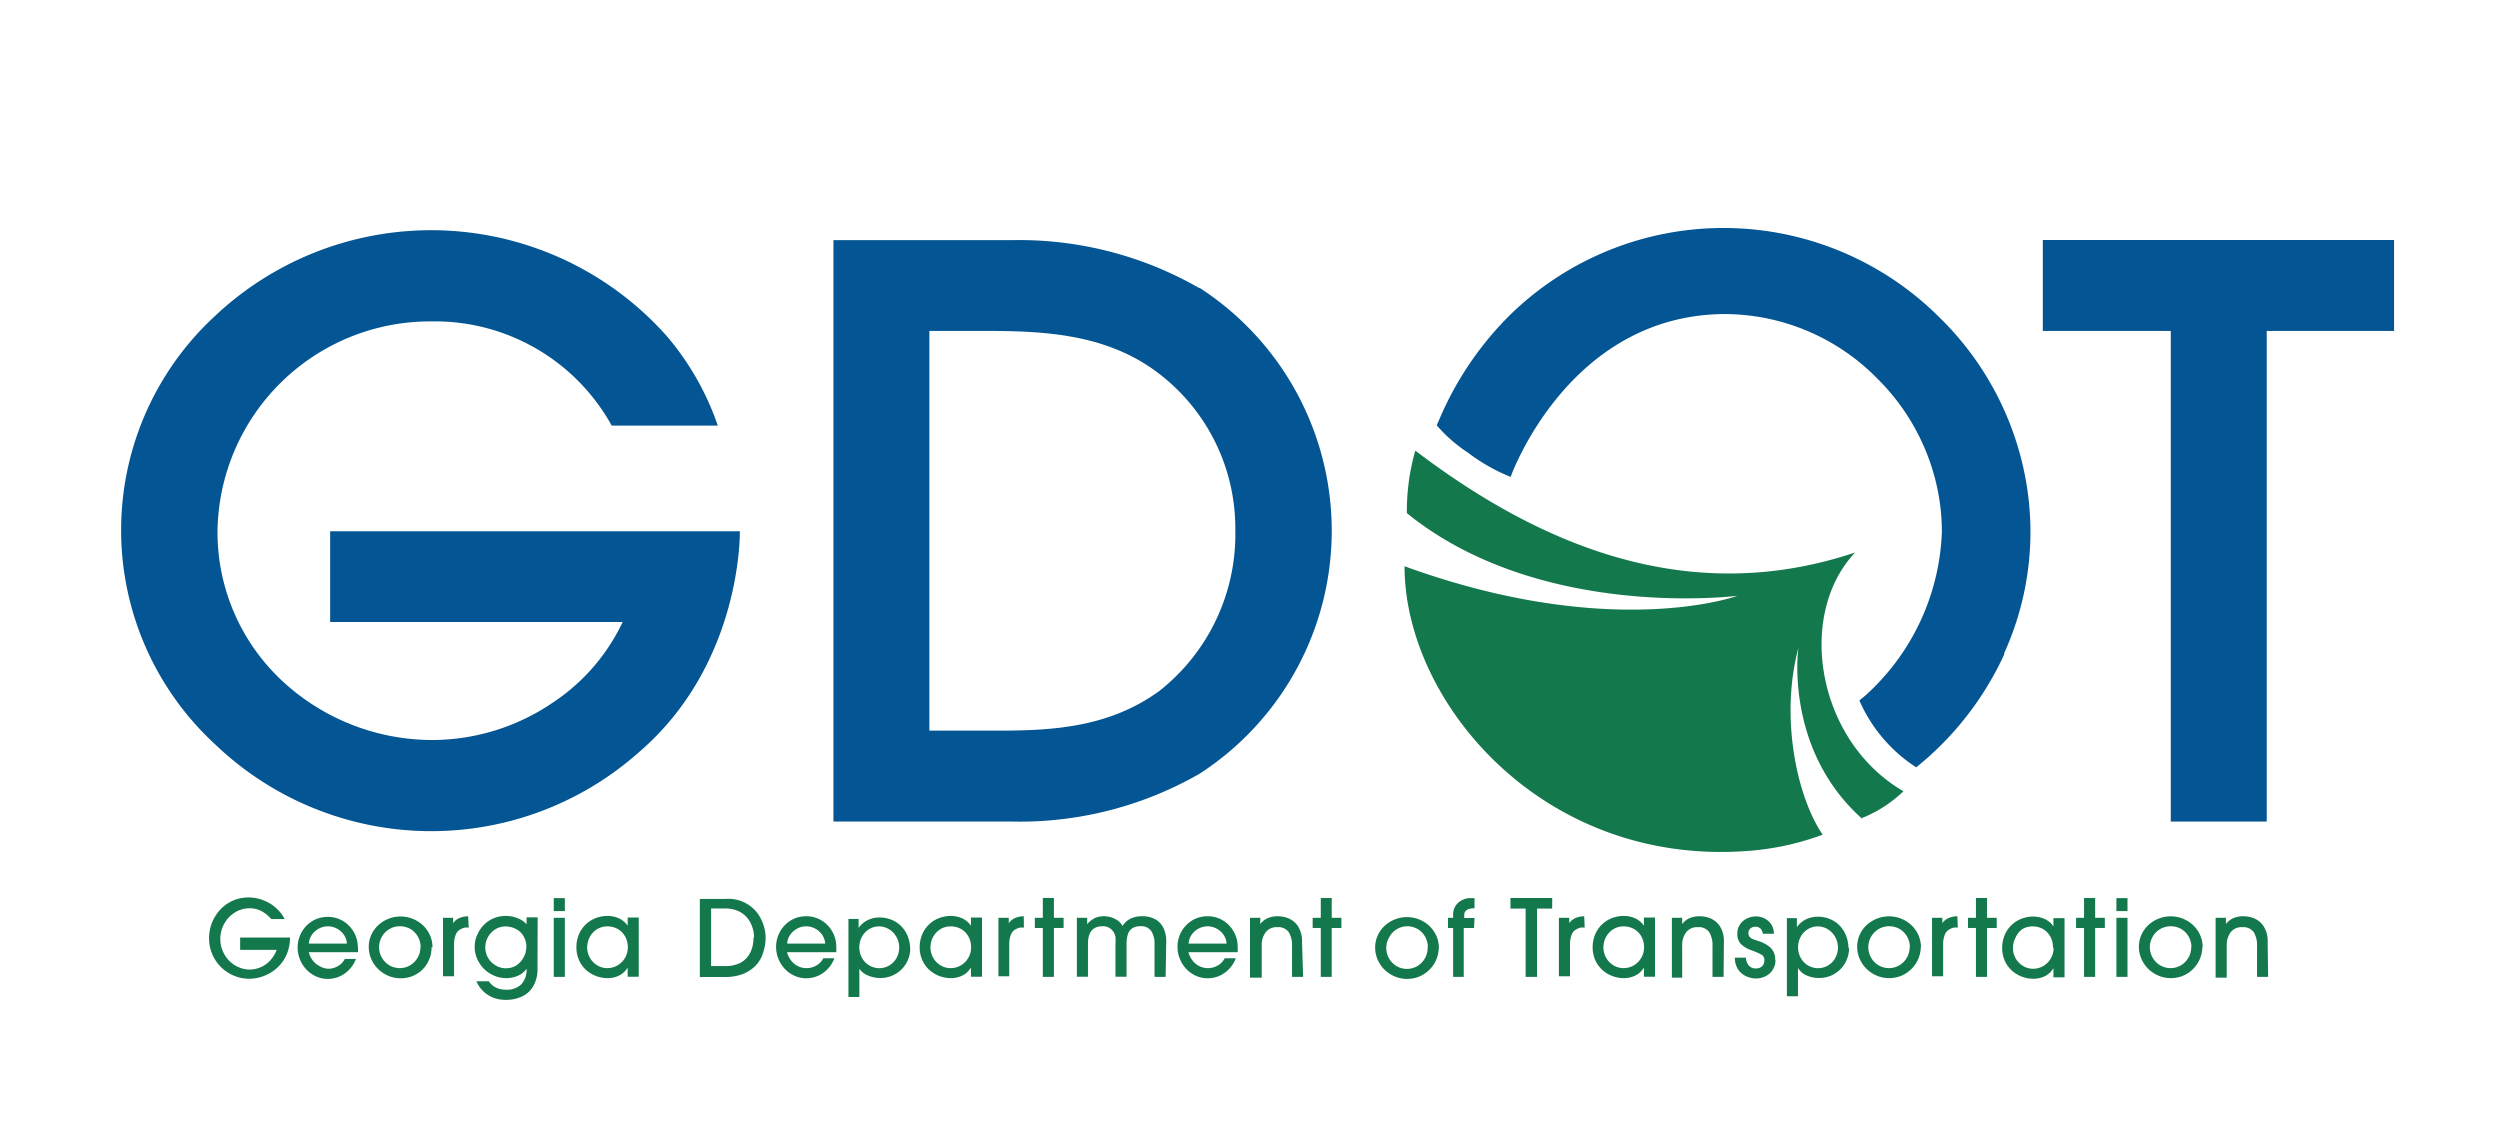 ﻿<?xml version="1.0" encoding="utf-8"?>
<!-- Generator: Adobe Illustrator 21.1.0, SVG Export Plug-In . SVG Version: 6.00 Build 0)  -->
<svg version="1.1" id="Layer_1" xmlns="http://www.w3.org/2000/svg" xmlns:xlink="http://www.w3.org/1999/xlink" x="0px" y="0px"
	 viewBox="0 0 160 72"  width="160px" height="72px" style="enable-background:new 0 0 160 72;" xml:space="preserve">
<defs><style>.cls-1{fill:none;}.cls-2{fill:#035593;}.cls-3{fill:#13784b;}</style></defs><title>GDOTLogo-Update2018</title><rect class="cls-1" width="160" height="76"/><path class="cls-2" d="M21.13,34v5.81H39.85A12.7,12.7,0,0,1,35.33,45a13.74,13.74,0,0,1-7.54,2.36A14.12,14.12,0,0,1,18,43.52,13,13,0,0,1,13.92,34,13.61,13.61,0,0,1,27.65,20.57a12.92,12.92,0,0,1,11.5,6.67h6.79a17.64,17.64,0,0,0-3.24-5.7,20.17,20.17,0,0,0-29-1.26,18.63,18.63,0,0,0,.06,27.35,20,20,0,0,0,27.11.53C47.52,42.47,47.35,34,47.35,34Z"/><path class="cls-2" d="M79.06,33.92a12.76,12.76,0,0,1-4.86,10.3c-3.23,2.35-6.87,2.54-10.32,2.54h-4.4V21.18h3.65c3.62,0,7.42.19,10.62,2.42a12.47,12.47,0,0,1,5.31,10.33m-2.32-15.5a23.12,23.12,0,0,0-12-3.06H53.34V52.58H64.77a23.12,23.12,0,0,0,12-3.06,18.52,18.52,0,0,0,0-31.1"/><polygon class="cls-2" points="130.74 15.36 130.74 21.18 138.93 21.18 138.93 51.24 138.93 51.78 138.93 52.05 138.93 52.18 138.93 52.58 139.33 52.58 139.46 52.58 139.73 52.58 140.27 52.58 143.73 52.58 144.27 52.58 144.54 52.58 144.67 52.58 145.07 52.58 145.07 52.18 145.07 52.05 145.07 51.78 145.07 51.24 145.07 21.18 153.22 21.18 153.22 15.36 130.74 15.36"/><path class="cls-3" d="M119.07,52.39a8.16,8.16,0,0,0,2.75-1.75c-5.56-3.23-6.87-11.29-3.09-15.28-9.84,3.29-19.16.32-28.15-6.52a14,14,0,0,0-.54,4c8.49,6.89,21.08,5.3,21.15,5.29s-8,2.95-21.3-1.89c0,8.8,9.05,19.46,22.43,18.18a17.31,17.31,0,0,0,4.33-1c-1.65-2.42-2.75-7.53-1.54-12,0-.15-1,6.39,4,10.92"/><path class="cls-2" d="M129.7,31a19.33,19.33,0,0,0-5.58-10.69,19.55,19.55,0,0,0-27.43-.2l0,0a20.87,20.87,0,0,0-4.38,6.29l-.36.82a9.48,9.48,0,0,0,2,1.75,11.6,11.6,0,0,0,2.73,1.55s3.66-10.33,13.64-10.42a13.73,13.73,0,0,1,9.83,4.13A13.92,13.92,0,0,1,124,31.31a13.49,13.49,0,0,1,.28,2.73,14.8,14.8,0,0,1-4.86,10.44l-.42.35a9.72,9.72,0,0,0,3.64,4.28l.63-.53a20,20,0,0,0,5-6.7l0-.08A18.85,18.85,0,0,0,129.95,34a19.06,19.06,0,0,0-.25-3"/><path class="cls-3" d="M18.56,60a2.72,2.72,0,0,1-.18,1,2.47,2.47,0,0,1-.52.82,2.57,2.57,0,0,1-.8.57,2.62,2.62,0,0,1-1.1.25,2.57,2.57,0,0,1-2.24-1.3,2.6,2.6,0,0,1-.34-1.3,2.68,2.68,0,0,1,.75-1.86,2.54,2.54,0,0,1,.82-.56,2.57,2.57,0,0,1,1.91,0,2.56,2.56,0,0,1,1.36,1.2h-.86a2.15,2.15,0,0,0-.63-.51,1.6,1.6,0,0,0-.75-.18,1.74,1.74,0,0,0-.95.27,1.93,1.93,0,0,0-.68.72,2,2,0,0,0-.25,1,1.88,1.88,0,0,0,.15.73,2,2,0,0,0,.4.62,1.91,1.91,0,0,0,.6.42,1.74,1.74,0,0,0,.72.16,1.77,1.77,0,0,0,.74-.16,1.79,1.79,0,0,0,.6-.44,2.16,2.16,0,0,0,.4-.66H15.37V60Z"/><path class="cls-3" d="M22.2,60.39a1.1,1.1,0,0,0-.19-.56,1.25,1.25,0,0,0-.45-.4,1.21,1.21,0,0,0-1.15,0,1.25,1.25,0,0,0-.45.4,1.09,1.09,0,0,0-.19.56Zm.71.19a3.24,3.24,0,0,1,0,.36H19.76a1.45,1.45,0,0,0,.25.52,1.25,1.25,0,0,0,.44.37A1.21,1.21,0,0,0,21,62a1.23,1.23,0,0,0,.63-.17,1.11,1.11,0,0,0,.44-.46h.71a2,2,0,0,1-.71.93,1.86,1.86,0,0,1-1.1.35,1.8,1.8,0,0,1-.74-.16,1.92,1.92,0,0,1-.62-.44,2.06,2.06,0,0,1-.41-.64,2,2,0,0,1-.15-.75,2,2,0,0,1,.14-.76,1.94,1.94,0,0,1,.41-.64,1.88,1.88,0,0,1,.62-.43,1.92,1.92,0,0,1,.76-.15,1.87,1.87,0,0,1,.75.15,1.91,1.91,0,0,1,.61.42,2,2,0,0,1,.41.62,1.9,1.9,0,0,1,.15.74"/><path class="cls-3" d="M26.92,60.62a1.31,1.31,0,0,0-.1-.52,1.37,1.37,0,0,0-.28-.43,1.26,1.26,0,0,0-.43-.29,1.34,1.34,0,0,0-.52-.1,1.32,1.32,0,0,0-1.15.67,1.35,1.35,0,0,0,.48,1.83,1.32,1.32,0,0,0,1.33,0,1.36,1.36,0,0,0,.66-1.17m.71,0A2,2,0,0,1,27,62.09a2,2,0,0,1-.63.39,2.07,2.07,0,0,1-.74.13,2,2,0,0,1-1-.27,2,2,0,0,1-.75-.73,1.94,1.94,0,0,1-.28-1,1.89,1.89,0,0,1,.16-.77,1.91,1.91,0,0,1,.45-.63,2.1,2.1,0,0,1,.66-.41,2.1,2.1,0,0,1,2.21.43,2,2,0,0,1,.44.63,1.91,1.91,0,0,1,.16.78"/><path class="cls-3" d="M30,59.37a1,1,0,0,0-.27,0,1.06,1.06,0,0,0-.25.1.65.65,0,0,0-.32.37,1.62,1.62,0,0,0-.1.57v2.07h-.71V58.74H29v.34h0a1,1,0,0,1,.41-.33,1.54,1.54,0,0,1,.55-.11Z"/><path class="cls-3" d="M33.69,60.64a1.4,1.4,0,0,0-.21-.77,1.2,1.2,0,0,0-.61-.48,1.46,1.46,0,0,0-.5-.1,1.24,1.24,0,0,0-.66.18,1.36,1.36,0,0,0-.65,1.16,1.31,1.31,0,0,0,.17.66,1.33,1.33,0,0,0,.48.49,1.23,1.23,0,0,0,.65.19,1.32,1.32,0,0,0,.5-.09,1.2,1.2,0,0,0,.41-.28,1.45,1.45,0,0,0,.29-.43,1.22,1.22,0,0,0,.12-.52M34.4,62a2.21,2.21,0,0,1-.25,1.08,1.63,1.63,0,0,1-.71.68,2.38,2.38,0,0,1-1.09.23,2.12,2.12,0,0,1-.78-.14,1.91,1.91,0,0,1-.64-.41,1.94,1.94,0,0,1-.44-.64h.79a1.28,1.28,0,0,0,.29.3,1.18,1.18,0,0,0,.36.18,1.44,1.44,0,0,0,.43.06,1.33,1.33,0,0,0,1-.34,1.35,1.35,0,0,0,.34-1h0a1.32,1.32,0,0,1-.56.45,1.86,1.86,0,0,1-.74.15,2,2,0,0,1-1-.27,2,2,0,0,1-.74-.73,1.9,1.9,0,0,1-.28-1,1.84,1.84,0,0,1,.2-.85,2,2,0,0,1,.74-.84,2,2,0,0,1,1.08-.29,2,2,0,0,1,.47.06,1.87,1.87,0,0,1,.46.18,1.4,1.4,0,0,1,.37.29v-.44h.71Z"/><path class="cls-3" d="M36.15,62.52h-.71V58.74h.71Zm0-4.21h-.71v-.83h.71Z"/><path class="cls-3" d="M40.18,60.64a1.48,1.48,0,0,0-.09-.53,1.3,1.3,0,0,0-.27-.43,1.2,1.2,0,0,0-.42-.29,1.36,1.36,0,0,0-.53-.1,1.23,1.23,0,0,0-.66.18,1.3,1.3,0,0,0-.46.49,1.4,1.4,0,0,0-.17.67,1.34,1.34,0,0,0,.17.66,1.3,1.3,0,0,0,.47.49,1.22,1.22,0,0,0,.65.18,1.28,1.28,0,0,0,.66-.18,1.33,1.33,0,0,0,.65-1.15m.7,1.88h-.71v-.59h0a1.28,1.28,0,0,1-.54.51,1.62,1.62,0,0,1-.74.17,2.07,2.07,0,0,1-.78-.15,2,2,0,0,1-.64-.41,1.87,1.87,0,0,1-.43-.63,2,2,0,0,1-.15-.78,2.07,2.07,0,0,1,.15-.8,1.9,1.9,0,0,1,1.06-1.06,2.07,2.07,0,0,1,.79-.15,1.8,1.8,0,0,1,.49.07,1.46,1.46,0,0,1,.45.21,1.3,1.3,0,0,1,.34.35h0v-.53h.71Z"/><path class="cls-3" d="M48.26,60a2.15,2.15,0,0,0-.15-.77,1.75,1.75,0,0,0-.28-.48,1.58,1.58,0,0,0-.39-.34,1.71,1.71,0,0,0-.48-.2,2.17,2.17,0,0,0-.55-.07h-.9v3.69h.88a2.15,2.15,0,0,0,1-.21A1.48,1.48,0,0,0,48,61a2.06,2.06,0,0,0,.22-1M49,60a3.08,3.08,0,0,1-.17,1,2,2,0,0,1-.47.8,2.36,2.36,0,0,1-.88.56,3.3,3.3,0,0,1-1.09.17H44.79v-5h1.64a2.34,2.34,0,0,1,2.06.93,2.75,2.75,0,0,1,.38.76A2.7,2.7,0,0,1,49,60"/><path class="cls-3" d="M52.81,60.39a1.1,1.1,0,0,0-.19-.56,1.25,1.25,0,0,0-.45-.4,1.21,1.21,0,0,0-1.15,0,1.26,1.26,0,0,0-.45.4,1.09,1.09,0,0,0-.19.56Zm.71.19a3.24,3.24,0,0,1,0,.36H50.37a1.45,1.45,0,0,0,.25.52,1.24,1.24,0,0,0,.44.37,1.21,1.21,0,0,0,.56.13,1.23,1.23,0,0,0,.63-.17,1.11,1.11,0,0,0,.44-.46h.71a2,2,0,0,1-.71.93,1.86,1.86,0,0,1-1.1.35,1.8,1.8,0,0,1-.74-.16,1.91,1.91,0,0,1-.62-.44,2.06,2.06,0,0,1-.41-.64,2,2,0,0,1-.15-.75,2,2,0,0,1,.14-.76,2,2,0,0,1,.41-.64,1.89,1.89,0,0,1,.62-.43,1.92,1.92,0,0,1,.76-.15,1.87,1.87,0,0,1,.75.15,1.92,1.92,0,0,1,.61.42,2,2,0,0,1,.41.62,1.9,1.9,0,0,1,.15.74"/><path class="cls-3" d="M57.55,60.64a1.37,1.37,0,0,0-.17-.66,1.33,1.33,0,0,0-.47-.5,1.21,1.21,0,0,0-.65-.19,1.18,1.18,0,0,0-.64.18,1.28,1.28,0,0,0-.46.49,1.42,1.42,0,0,0,0,1.33,1.25,1.25,0,0,0,.46.49,1.26,1.26,0,0,0,1.77-.49,1.39,1.39,0,0,0,.16-.66m.71,0a1.94,1.94,0,0,1-.25,1,1.88,1.88,0,0,1-.69.7,1.86,1.86,0,0,1-1,.26,1.9,1.9,0,0,1-.77-.16A1.19,1.19,0,0,1,55,62h0v1.81H54.3v-5h.65v.58h0a1.53,1.53,0,0,1,.58-.5,1.68,1.68,0,0,1,.76-.17,2,2,0,0,1,.8.16,1.79,1.79,0,0,1,.62.43,2,2,0,0,1,.4.65,2.25,2.25,0,0,1,.14.8"/><path class="cls-3" d="M62.15,60.64a1.48,1.48,0,0,0-.09-.53,1.3,1.3,0,0,0-.27-.43,1.2,1.2,0,0,0-.42-.29,1.36,1.36,0,0,0-.53-.1,1.23,1.23,0,0,0-.66.18,1.3,1.3,0,0,0-.46.49,1.4,1.4,0,0,0-.17.67,1.34,1.34,0,0,0,.17.66,1.3,1.3,0,0,0,.47.49,1.22,1.22,0,0,0,.65.18,1.28,1.28,0,0,0,.66-.18,1.33,1.33,0,0,0,.65-1.15m.7,1.88h-.71v-.59h0a1.28,1.28,0,0,1-.54.51,1.62,1.62,0,0,1-.74.17,2.07,2.07,0,0,1-.78-.15,2,2,0,0,1-.64-.41,1.87,1.87,0,0,1-.43-.63,2,2,0,0,1-.15-.78,2.07,2.07,0,0,1,.15-.8,1.9,1.9,0,0,1,1.06-1.06,2.07,2.07,0,0,1,.79-.15,1.8,1.8,0,0,1,.49.07,1.47,1.47,0,0,1,.45.21,1.3,1.3,0,0,1,.34.35h0v-.53h.71Z"/><path class="cls-3" d="M65.53,59.37a1,1,0,0,0-.27,0,1.06,1.06,0,0,0-.25.1.65.65,0,0,0-.32.37,1.62,1.62,0,0,0-.1.57v2.07H63.9V58.74h.66v.34h0a1,1,0,0,1,.41-.33,1.54,1.54,0,0,1,.55-.11Z"/><polygon class="cls-3" points="68.07 59.39 67.45 59.39 67.45 62.52 66.74 62.52 66.74 59.39 66.23 59.39 66.23 58.74 66.74 58.74 66.74 57.47 67.45 57.47 67.45 58.74 68.07 58.74 68.07 59.39"/><path class="cls-3" d="M74.6,62.52h-.71v-2.1a1.49,1.49,0,0,0-.2-.82.76.76,0,0,0-.69-.32.91.91,0,0,0-.55.14.74.74,0,0,0-.27.39,2,2,0,0,0-.08.59v2.11h-.71v-2.1a3,3,0,0,0,0-.44.89.89,0,0,0-.13-.33.78.78,0,0,0-.7-.36q-.93,0-.93,1.12v2.11h-.71V58.74h.66v.41h0a1.52,1.52,0,0,1,.48-.39,1.4,1.4,0,0,1,.61-.12,1.54,1.54,0,0,1,.69.17,1,1,0,0,1,.48.46,1.28,1.28,0,0,1,.52-.48,1.66,1.66,0,0,1,.73-.15,1.69,1.69,0,0,1,.84.19,1.24,1.24,0,0,1,.53.56,1.92,1.92,0,0,1,.18.85Z"/><path class="cls-3" d="M78.5,60.39a1.1,1.1,0,0,0-.19-.56,1.25,1.25,0,0,0-.45-.4,1.21,1.21,0,0,0-1.15,0,1.25,1.25,0,0,0-.45.4,1.09,1.09,0,0,0-.19.56Zm.71.19a3.24,3.24,0,0,1,0,.36H76.06a1.45,1.45,0,0,0,.25.52,1.25,1.25,0,0,0,.44.37,1.21,1.21,0,0,0,.56.13,1.23,1.23,0,0,0,.63-.17,1.11,1.11,0,0,0,.44-.46h.71a2,2,0,0,1-.71.93,1.86,1.86,0,0,1-1.1.35,1.8,1.8,0,0,1-.74-.16,1.91,1.91,0,0,1-.62-.44,2.06,2.06,0,0,1-.41-.64,2,2,0,0,1-.15-.75,2,2,0,0,1,.14-.76,1.94,1.94,0,0,1,.41-.64,1.88,1.88,0,0,1,.62-.43,1.92,1.92,0,0,1,.76-.15,1.87,1.87,0,0,1,.75.15,1.91,1.91,0,0,1,.61.42,2,2,0,0,1,.41.62,1.9,1.9,0,0,1,.15.74"/><path class="cls-3" d="M83.4,62.52h-.71v-2a1.56,1.56,0,0,0-.21-.86.81.81,0,0,0-.73-.32.87.87,0,0,0-.75.33,1.36,1.36,0,0,0-.25.84v2.06H80V58.74h.66v.4h0a1.17,1.17,0,0,1,.48-.38,1.58,1.58,0,0,1,.62-.12,1.88,1.88,0,0,1,.52.07,1.47,1.47,0,0,1,.46.22,1.34,1.34,0,0,1,.35.38,1.77,1.77,0,0,1,.24,1Z"/><polygon class="cls-3" points="85.85 59.39 85.23 59.39 85.23 62.52 84.53 62.52 84.53 59.39 84.01 59.39 84.01 58.74 84.53 58.74 84.53 57.47 85.23 57.47 85.23 58.74 85.85 58.74 85.85 59.39"/><path class="cls-3" d="M91.38,60.62a1.31,1.31,0,0,0-.1-.52,1.37,1.37,0,0,0-.28-.43,1.26,1.26,0,0,0-.43-.29,1.34,1.34,0,0,0-.52-.1A1.32,1.32,0,0,0,88.9,60a1.35,1.35,0,0,0,.48,1.83,1.32,1.32,0,0,0,1.33,0,1.36,1.36,0,0,0,.66-1.17m.71,0a2,2,0,0,1-.67,1.47,2,2,0,0,1-.63.39,2.07,2.07,0,0,1-.74.13,2,2,0,0,1-1-.27,2,2,0,0,1-.75-.73,1.94,1.94,0,0,1-.28-1,1.89,1.89,0,0,1,.16-.77,1.91,1.91,0,0,1,.45-.63,2.1,2.1,0,0,1,.66-.41,2.1,2.1,0,0,1,2.21.43,2,2,0,0,1,.44.63,1.91,1.91,0,0,1,.16.78"/><path class="cls-3" d="M94.34,59.39h-.66v3.13H93V59.39h-.33v-.65H93v-.18a1,1,0,0,1,.45-.88,1.19,1.19,0,0,1,.28-.14,1.1,1.1,0,0,1,.28-.06h.36v.65q-.66,0-.66.44v.18h.66Z"/><polygon class="cls-3" points="99.34 58.15 98.37 58.15 98.37 62.52 97.64 62.52 97.64 58.15 96.67 58.15 96.67 57.47 99.34 57.47 99.34 58.15"/><path class="cls-3" d="M101.42,59.37a1,1,0,0,0-.27,0,1.06,1.06,0,0,0-.25.1.65.65,0,0,0-.32.37,1.62,1.62,0,0,0-.1.57v2.07h-.71V58.74h.66v.34h0a1,1,0,0,1,.41-.33,1.54,1.54,0,0,1,.55-.11Z"/><path class="cls-3" d="M105.22,60.64a1.48,1.48,0,0,0-.09-.53,1.3,1.3,0,0,0-.27-.43,1.2,1.2,0,0,0-.42-.29,1.36,1.36,0,0,0-.53-.1,1.23,1.23,0,0,0-.66.18,1.3,1.3,0,0,0-.46.49,1.4,1.4,0,0,0-.17.67,1.34,1.34,0,0,0,.17.66,1.3,1.3,0,0,0,.47.49,1.22,1.22,0,0,0,.65.18,1.28,1.28,0,0,0,.66-.18,1.33,1.33,0,0,0,.65-1.15m.7,1.88h-.71v-.59h0a1.28,1.28,0,0,1-.54.51,1.62,1.62,0,0,1-.74.17,2.07,2.07,0,0,1-.78-.15,2,2,0,0,1-.64-.41,1.87,1.87,0,0,1-.43-.63,2,2,0,0,1-.15-.78,2.07,2.07,0,0,1,.15-.8,1.9,1.9,0,0,1,1.06-1.06,2.07,2.07,0,0,1,.79-.15,1.8,1.8,0,0,1,.49.07,1.46,1.46,0,0,1,.45.21,1.3,1.3,0,0,1,.34.35h0v-.53h.71Z"/><path class="cls-3" d="M110.31,62.52h-.71v-2a1.56,1.56,0,0,0-.21-.86.81.81,0,0,0-.73-.32.87.87,0,0,0-.75.33,1.36,1.36,0,0,0-.25.84v2.06H107V58.74h.66v.4h0a1.18,1.18,0,0,1,.48-.38,1.58,1.58,0,0,1,.62-.12,1.88,1.88,0,0,1,.52.07,1.47,1.47,0,0,1,.46.22,1.34,1.34,0,0,1,.35.38,1.77,1.77,0,0,1,.24,1Z"/><path class="cls-3" d="M113.63,61.41a1.14,1.14,0,0,1-.36.88,1.29,1.29,0,0,1-.91.33,1.5,1.5,0,0,1-.48-.09,1.24,1.24,0,0,1-.63-.47,1.35,1.35,0,0,1-.22-.77h.71a.83.83,0,0,0,.18.5.57.57,0,0,0,.46.19.62.62,0,0,0,.28-.06.46.46,0,0,0,.19-.18.53.53,0,0,0,.07-.28.39.39,0,0,0-.18-.36,5,5,0,0,0-.64-.28,1.88,1.88,0,0,1-.68-.4.92.92,0,0,1-.23-.68,1,1,0,0,1,.16-.56,1.11,1.11,0,0,1,.44-.39,1.29,1.29,0,0,1,.58-.14,1.24,1.24,0,0,1,.45.08,1.15,1.15,0,0,1,.37.23,1,1,0,0,1,.25.35,1.14,1.14,0,0,1,.09.45h-.71a.55.55,0,0,0-.15-.33.45.45,0,0,0-.33-.12.46.46,0,0,0-.31.11.37.37,0,0,0-.13.29.35.35,0,0,0,.08.25.55.55,0,0,0,.19.14l.31.11a2.06,2.06,0,0,1,.83.44,1,1,0,0,1,.3.79"/><path class="cls-3" d="M117.63,60.64a1.37,1.37,0,0,0-.17-.66,1.33,1.33,0,0,0-.47-.5,1.21,1.21,0,0,0-.65-.19,1.18,1.18,0,0,0-.64.18,1.28,1.28,0,0,0-.46.49,1.42,1.42,0,0,0,0,1.33,1.25,1.25,0,0,0,.46.49,1.26,1.26,0,0,0,1.77-.49,1.39,1.39,0,0,0,.16-.66m.71,0a1.94,1.94,0,0,1-.25,1,1.88,1.88,0,0,1-.69.7,1.86,1.86,0,0,1-1,.26,1.9,1.9,0,0,1-.77-.16,1.19,1.19,0,0,1-.56-.48h0v1.81h-.71v-5H115v.58h0a1.53,1.53,0,0,1,.58-.5,1.68,1.68,0,0,1,.76-.17,2,2,0,0,1,.8.16,1.79,1.79,0,0,1,.62.43,2,2,0,0,1,.4.65,2.25,2.25,0,0,1,.14.8"/><path class="cls-3" d="M122.23,60.62a1.31,1.31,0,0,0-.1-.52,1.37,1.37,0,0,0-.28-.43,1.26,1.26,0,0,0-.43-.29,1.34,1.34,0,0,0-.52-.1,1.32,1.32,0,0,0-1.15.67,1.35,1.35,0,0,0,0,1.34,1.31,1.31,0,0,0,.48.49,1.32,1.32,0,0,0,1.33,0,1.36,1.36,0,0,0,.66-1.17m.71,0a2,2,0,0,1-.67,1.47,2,2,0,0,1-.63.39,2.07,2.07,0,0,1-.74.13,2,2,0,0,1-1-.27,2,2,0,0,1-.75-.73,1.94,1.94,0,0,1-.28-1,1.88,1.88,0,0,1,.16-.77,1.9,1.9,0,0,1,.45-.63,2.1,2.1,0,0,1,.66-.41,2.1,2.1,0,0,1,2.21.43,2,2,0,0,1,.44.63,1.91,1.91,0,0,1,.16.78"/><path class="cls-3" d="M125.3,59.37a1,1,0,0,0-.27,0,1.06,1.06,0,0,0-.25.1.65.65,0,0,0-.32.37,1.62,1.62,0,0,0-.1.57v2.07h-.71V58.74h.66v.34h0a1,1,0,0,1,.41-.33,1.54,1.54,0,0,1,.55-.11Z"/><polygon class="cls-3" points="127.79 59.39 127.17 59.39 127.17 62.52 126.46 62.52 126.46 59.39 125.95 59.39 125.95 58.74 126.46 58.74 126.46 57.47 127.17 57.47 127.17 58.74 127.79 58.74 127.79 59.39"/><path class="cls-3" d="M131.39,60.64a1.48,1.48,0,0,0-.09-.53,1.3,1.3,0,0,0-.27-.43,1.2,1.2,0,0,0-.42-.29,1.36,1.36,0,0,0-.53-.1,1.23,1.23,0,0,0-.66.18A1.3,1.3,0,0,0,129,60a1.4,1.4,0,0,0-.17.67,1.34,1.34,0,0,0,.17.66,1.3,1.3,0,0,0,.47.49,1.22,1.22,0,0,0,.65.18,1.28,1.28,0,0,0,.66-.18,1.33,1.33,0,0,0,.65-1.15m.7,1.88h-.71v-.59h0a1.28,1.28,0,0,1-.54.51,1.62,1.62,0,0,1-.74.17,2.07,2.07,0,0,1-.78-.15,2,2,0,0,1-.64-.41,1.87,1.87,0,0,1-.43-.63,2,2,0,0,1-.15-.78,2.07,2.07,0,0,1,.15-.8,1.9,1.9,0,0,1,1.06-1.06,2.07,2.07,0,0,1,.79-.15,1.8,1.8,0,0,1,.49.07,1.46,1.46,0,0,1,.45.21,1.3,1.3,0,0,1,.34.35h0v-.53h.71Z"/><polygon class="cls-3" points="134.71 59.39 134.09 59.39 134.09 62.52 133.38 62.52 133.38 59.39 132.87 59.39 132.87 58.74 133.38 58.74 133.38 57.47 134.09 57.47 134.09 58.74 134.71 58.74 134.71 59.39"/><path class="cls-3" d="M136.16,62.52h-.71V58.74h.71Zm0-4.21h-.71v-.83h.71Z"/><path class="cls-3" d="M140.25,60.62a1.31,1.31,0,0,0-.1-.52,1.37,1.37,0,0,0-.28-.43,1.26,1.26,0,0,0-.43-.29,1.34,1.34,0,0,0-.52-.1,1.32,1.32,0,0,0-1.15.67,1.35,1.35,0,0,0,.48,1.83,1.32,1.32,0,0,0,1.33,0,1.36,1.36,0,0,0,.66-1.17m.71,0a2,2,0,0,1-.21.87,2.05,2.05,0,0,1-.45.6,2,2,0,0,1-.63.39,2.07,2.07,0,0,1-.74.13,2,2,0,0,1-1-.27,2,2,0,0,1-.75-.73,1.94,1.94,0,0,1-.28-1,1.89,1.89,0,0,1,.16-.77,1.91,1.91,0,0,1,.45-.63,2.1,2.1,0,0,1,.66-.41,2.1,2.1,0,0,1,2.21.43,2,2,0,0,1,.44.63,1.91,1.91,0,0,1,.16.78"/><path class="cls-3" d="M145.16,62.52h-.71v-2a1.56,1.56,0,0,0-.21-.86.81.81,0,0,0-.73-.32.87.87,0,0,0-.75.33,1.36,1.36,0,0,0-.25.84v2.06h-.71V58.74h.66v.4h0a1.17,1.17,0,0,1,.48-.38,1.58,1.58,0,0,1,.62-.12,1.88,1.88,0,0,1,.52.07,1.47,1.47,0,0,1,.46.22,1.34,1.34,0,0,1,.35.38,1.77,1.77,0,0,1,.24,1Z"/></svg>